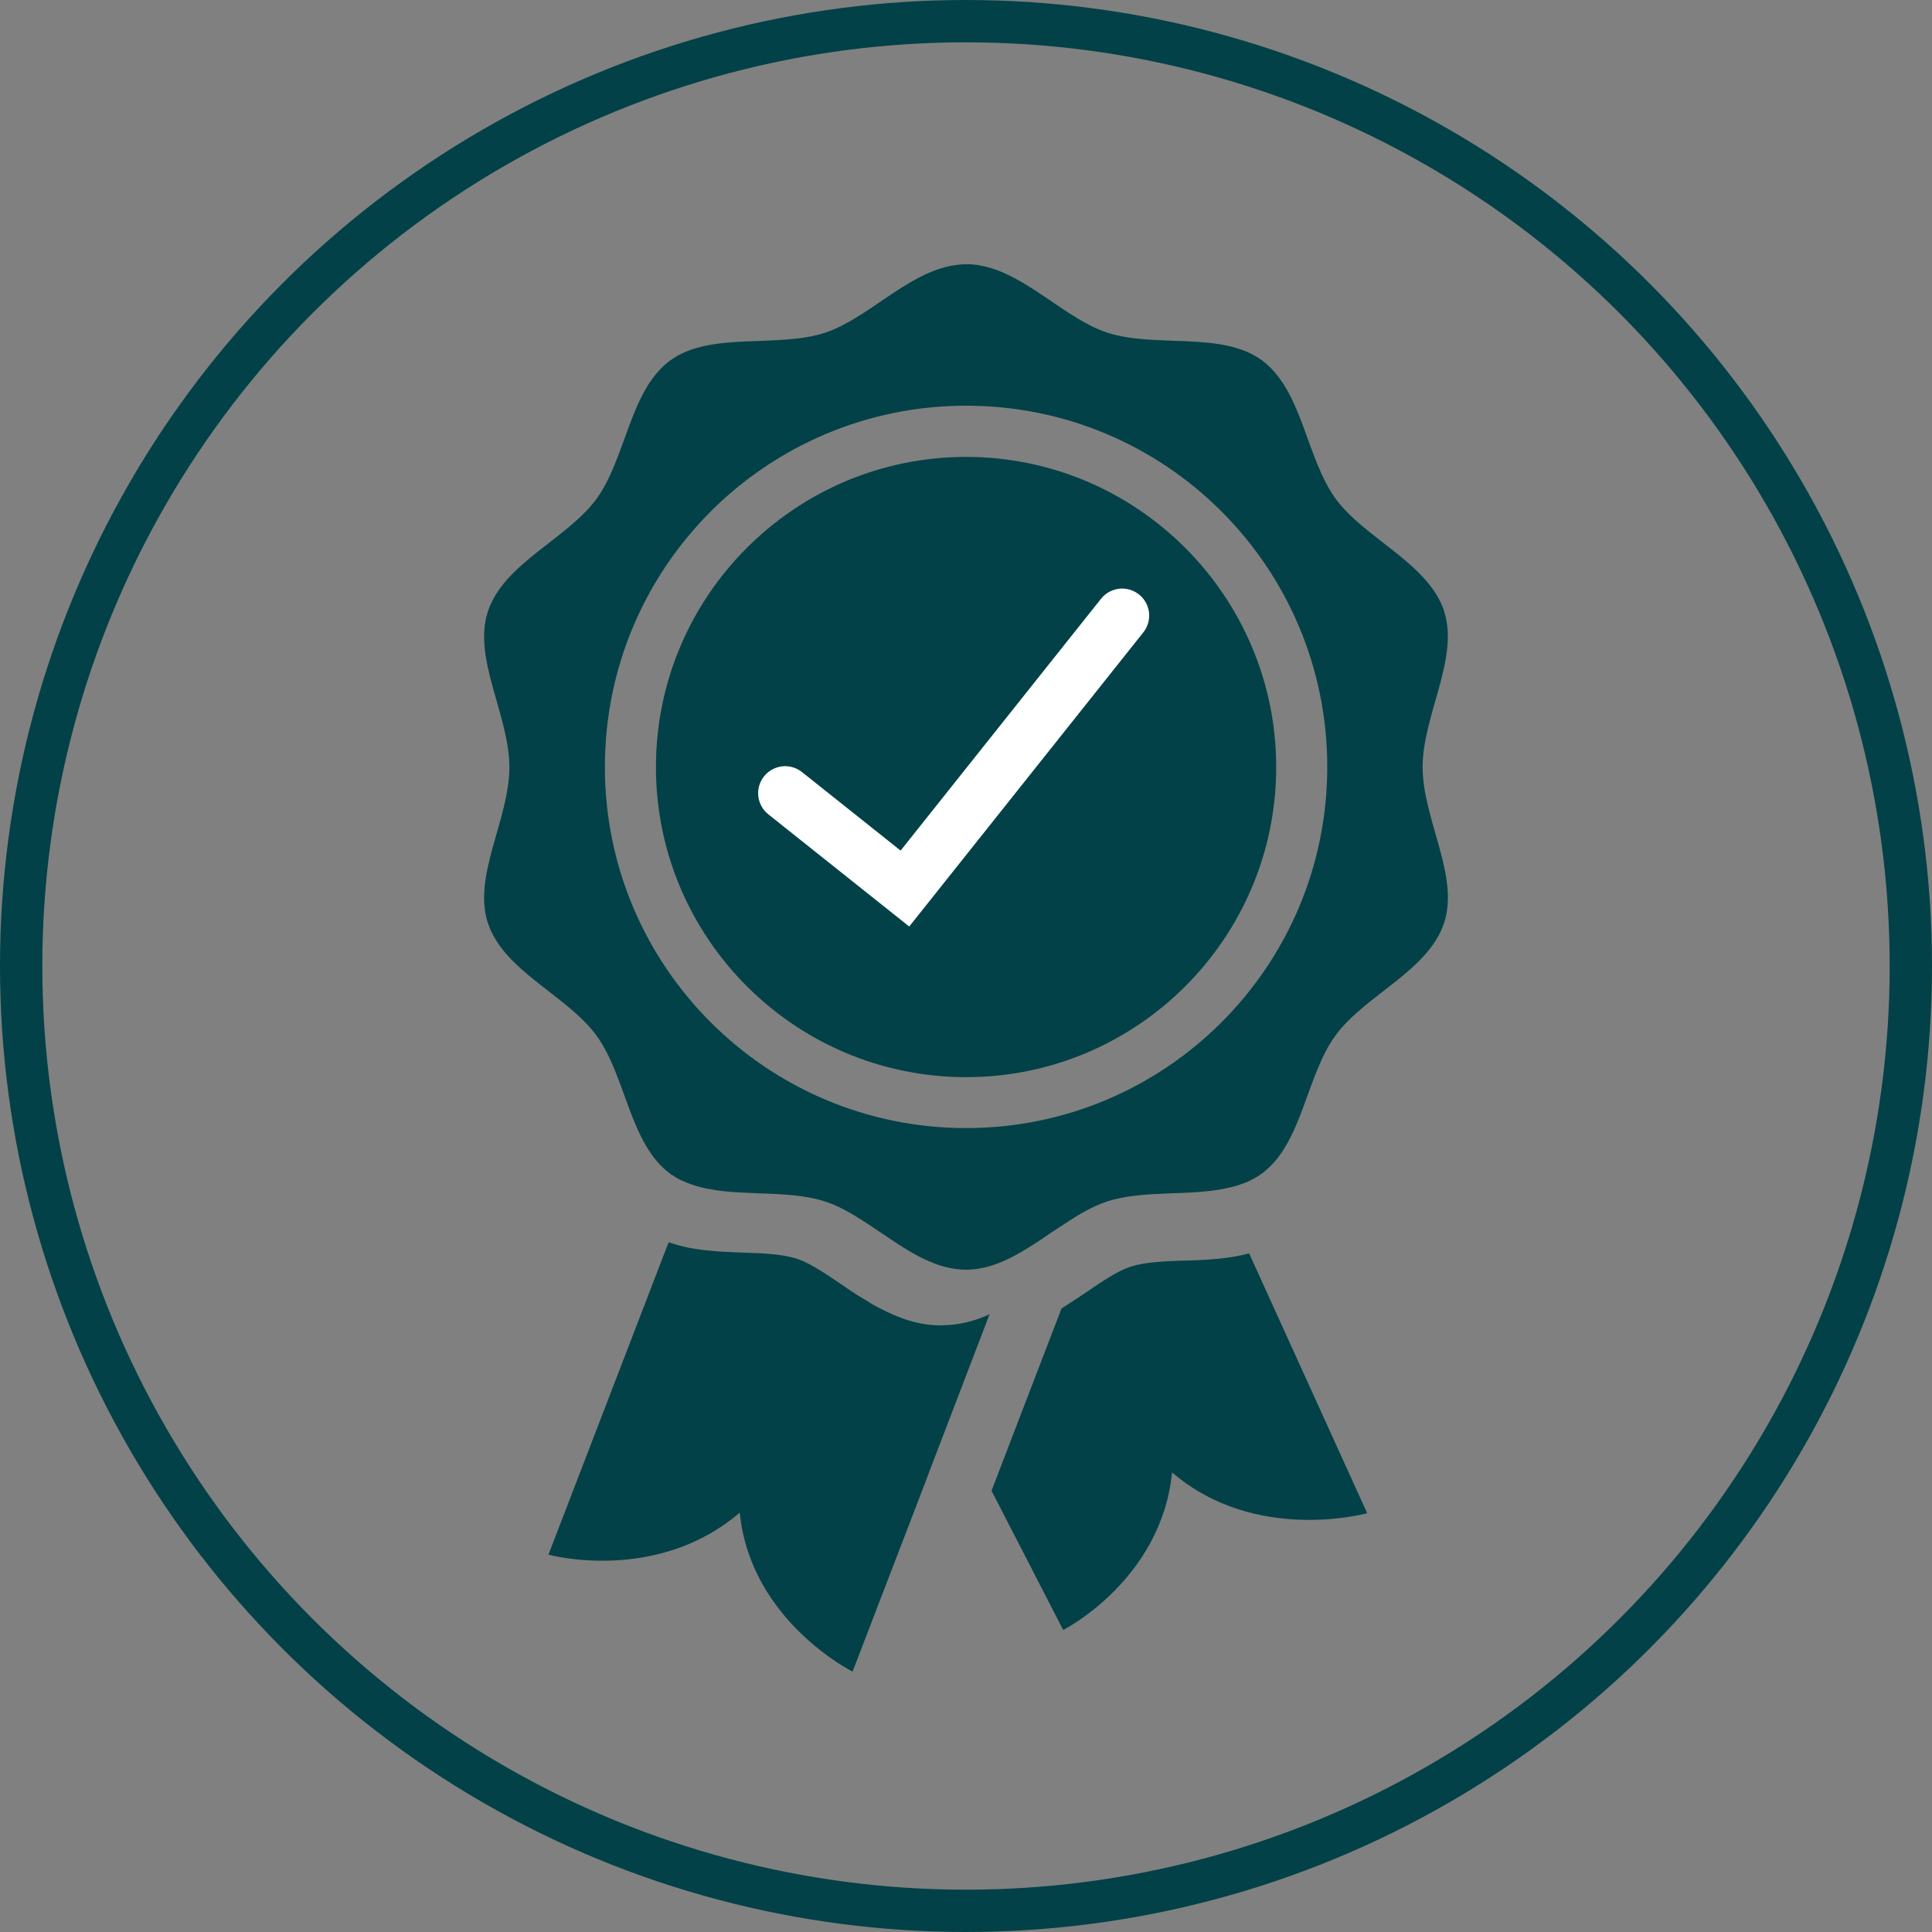<?xml version="1.0" encoding="UTF-8"?>
<svg id="Layer_1" data-name="Layer 1" xmlns="http://www.w3.org/2000/svg" viewBox="0 0 136.96 136.96" width="40px" height="40px">
  <rect x="0" y="0" width="136.96" height="136.96" fill="#808080" stroke="none"/>
  <defs>
    <style>
      .cls-1 {
        stroke: #024147;
        stroke-width: 3px;
      }

      .cls-1, .cls-2 {
        fill: none;
        stroke-linecap: round;
        stroke-miterlimit: 10;
      }

      .cls-3 {
        fill: #024147;
      }

      .cls-2 {
        stroke: #fff;
        stroke-width: 3.83px;
      }
    </style>
  </defs>
  <g>
    <g>
      <path class="cls-3" d="m83.98,89.36c-1.43.05-2.77.1-3.82.43-.97.32-2.03,1.05-3.17,1.83-.56.37-1.14.76-1.74,1.14l-4.96,12.92,5.08,9.87s6.95-3.51,7.72-11.17c5.93,5.1,13.83,2.89,13.83,2.89l-8.37-18.42c-1.5.41-3.1.47-4.57.52h0Z"/>
      <path class="cls-3" d="m66.74,93.96c-1.64,0-3.08-.53-4.41-1.24-.33-.16-.65-.35-.97-.56h-.01c-.33-.19-.66-.41-.99-.62-.24-.16-.48-.33-.7-.48-1.14-.77-2.22-1.51-3.17-1.83-1.05-.33-2.39-.39-3.82-.43-1.69-.07-3.54-.12-5.27-.74l-8.52,22.15s7.63,2.1,13.56-2.98c.76,7.67,8,11.27,8,11.27l5.14-13.38.37-.98.37-.97,3.83-10c-1.03.47-2.16.78-3.42.78h0Z"/>
      <path class="cls-3" d="m68.49,32.39c-12.13,0-21.99,9.86-21.99,21.99s9.86,21.98,21.99,21.98,21.98-9.86,21.98-21.98-9.87-21.99-21.98-21.99h0Z"/>
      <path class="cls-3" d="m102.39,43.36c-1.11-3.43-5.63-5.16-7.71-8.01-2.1-2.89-2.35-7.71-5.24-9.82-2.85-2.07-7.52-.84-10.95-1.95-2.95-.97-5.69-4.08-8.85-4.73-.37-.08-.76-.12-1.15-.12-.39,0-.77.06-1.15.13-3.17.65-5.91,3.76-8.86,4.73-3.43,1.11-8.09-.11-10.95,1.95-2.89,2.1-3.14,6.93-5.24,9.82-2.08,2.85-6.6,4.58-7.71,8.01-1.08,3.32,1.53,7.35,1.53,11.02s-2.61,7.7-1.53,11.02c1.11,3.43,5.63,5.15,7.71,8.01,2.1,2.89,2.35,7.7,5.24,9.8.06.05.11.08.18.11.2.15.42.27.65.37.22.1.44.19.68.27,2.82.99,6.57.27,9.44,1.2.92.3,1.81.8,2.69,1.37.26.16.51.33.76.5.25.16.5.33.75.5,1.84,1.25,3.71,2.47,5.81,2.47,1.77,0,3.4-.89,4.99-1.93.35-.23.72-.47,1.07-.72.32-.2.64-.42.95-.62.99-.66,1.98-1.24,2.99-1.57,2.64-.85,6-.33,8.7-.99.24-.06.48-.11.7-.2.24-.07.47-.16.69-.27.3-.14.58-.31.85-.5,2.89-2.1,3.14-6.92,5.24-9.8,2.08-2.86,6.6-4.58,7.71-8.01,1.08-3.32-1.53-7.35-1.53-11.02,0-3.66,2.6-7.7,1.53-11.02h0Zm-33.9,36.61c-14.14,0-25.61-11.46-25.61-25.6s11.46-25.61,25.61-25.61,25.6,11.46,25.6,25.61-11.47,25.6-25.6,25.6Z"/>
    </g>
    <polyline class="cls-2" points="55.66 56.23 64.15 62.99 79.55 43.64"/>
  </g>
  <circle class="cls-1" cx="68.48" cy="68.48" r="66.98"/>
</svg>